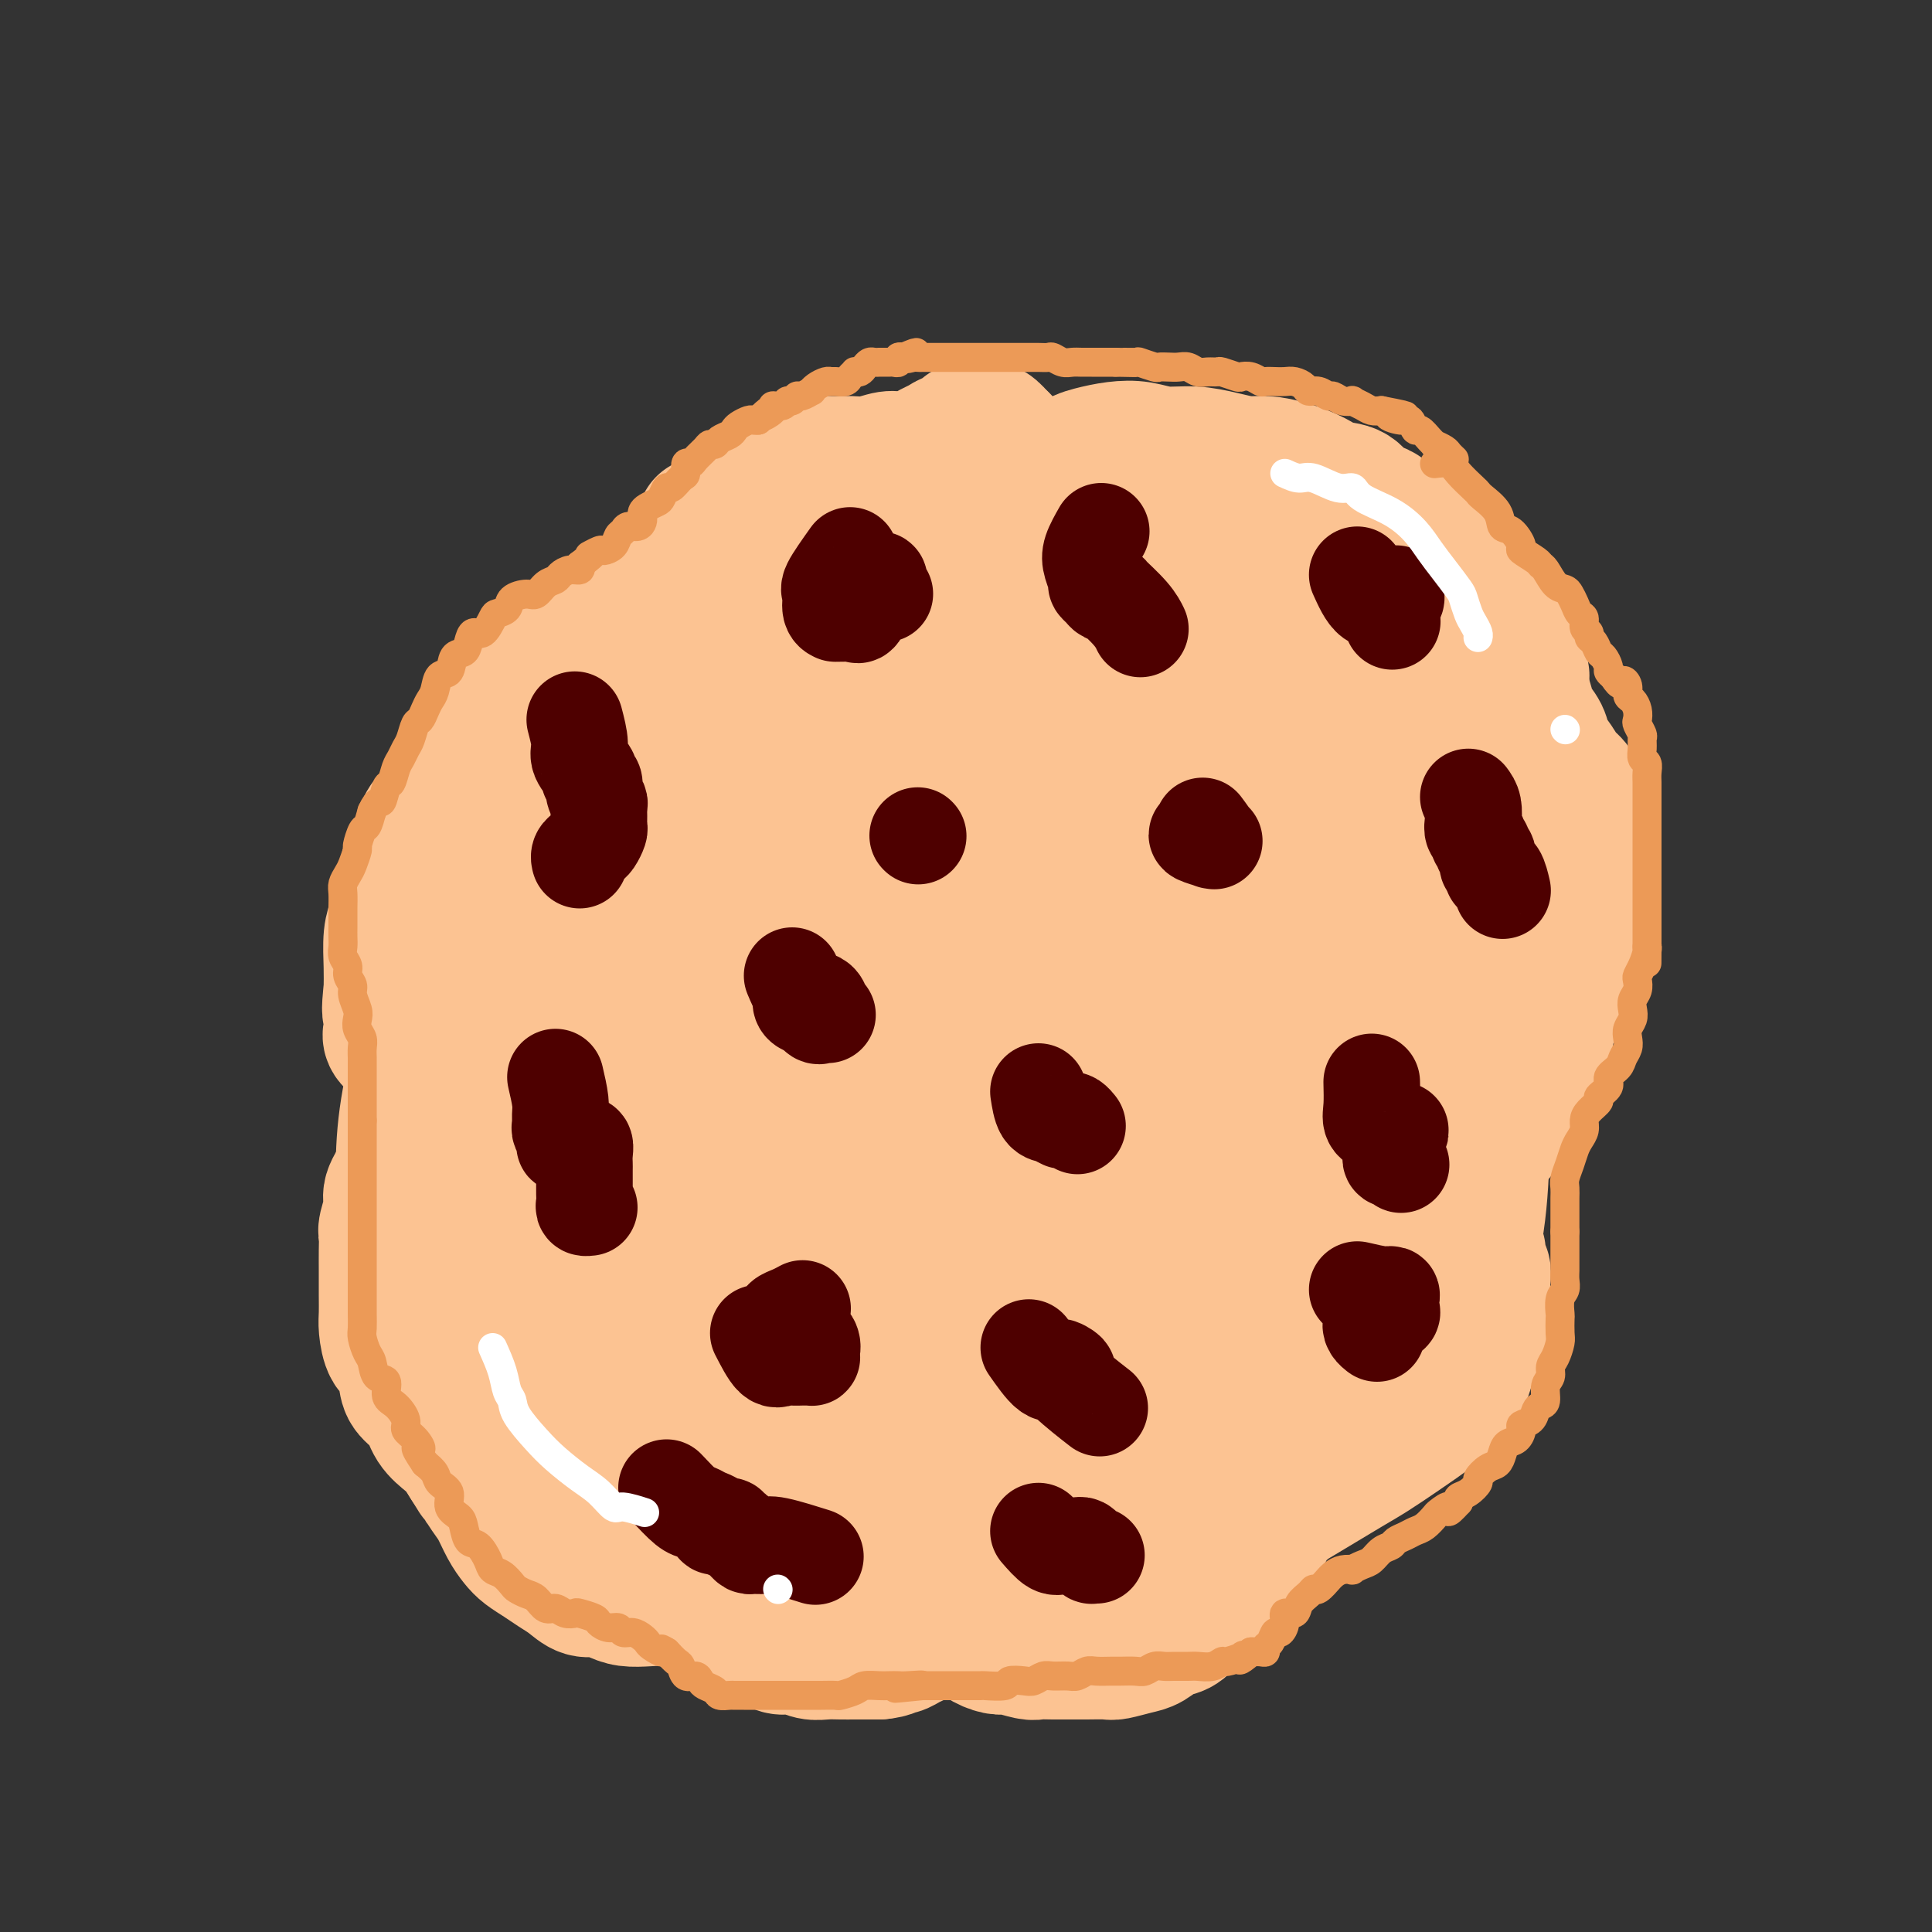<svg viewBox='0 0 400 400' version='1.1' xmlns='http://www.w3.org/2000/svg' xmlns:xlink='http://www.w3.org/1999/xlink'><rect x="0" y="0" width="400" height="400" fill="#333333" stroke="none"/><g fill='none' stroke='#C26F01' stroke-width='6' stroke-linecap='round' stroke-linejoin='round'><path d='M174,113c-5.513,-2.114 -11.025,-4.229 -13,-5c-1.975,-0.771 -0.412,-0.200 -1,0c-0.588,0.200 -3.325,0.029 -5,1c-1.675,0.971 -2.286,3.086 -5,7c-2.714,3.914 -7.531,9.628 -11,15c-3.469,5.372 -5.588,10.401 -8,15c-2.412,4.599 -5.115,8.766 -7,13c-1.885,4.234 -2.951,8.534 -4,12c-1.049,3.466 -2.079,6.097 -3,9c-0.921,2.903 -1.733,6.078 -2,9c-0.267,2.922 0.009,5.593 0,8c-0.009,2.407 -0.304,4.551 0,7c0.304,2.449 1.207,5.201 2,7c0.793,1.799 1.476,2.643 2,4c0.524,1.357 0.889,3.228 1,5c0.111,1.772 -0.033,3.447 0,5c0.033,1.553 0.243,2.984 0,5c-0.243,2.016 -0.939,4.617 -2,7c-1.061,2.383 -2.486,4.548 -4,7c-1.514,2.452 -3.118,5.192 -5,8c-1.882,2.808 -4.044,5.684 -6,9c-1.956,3.316 -3.706,7.073 -5,10c-1.294,2.927 -2.133,5.023 -3,8c-0.867,2.977 -1.762,6.834 -2,10c-0.238,3.166 0.181,5.642 0,8c-0.181,2.358 -0.962,4.599 0,7c0.962,2.401 3.666,4.961 6,7c2.334,2.039 4.298,3.555 7,5c2.702,1.445 6.141,2.818 9,4c2.859,1.182 5.137,2.172 8,3c2.863,0.828 6.309,1.492 10,2c3.691,0.508 7.626,0.859 11,1c3.374,0.141 6.187,0.070 9,0'/></g>
<g fill='none' stroke='#FCC392' stroke-width='28' stroke-linecap='round' stroke-linejoin='round'><path d='M216,113c-7.164,-1.154 -14.328,-2.309 -19,-3c-4.672,-0.691 -6.852,-0.920 -10,0c-3.148,0.920 -7.264,2.988 -12,6c-4.736,3.012 -10.091,6.966 -15,12c-4.909,5.034 -9.373,11.147 -14,18c-4.627,6.853 -9.417,14.446 -14,22c-4.583,7.554 -8.960,15.069 -12,23c-3.040,7.931 -4.744,16.279 -6,24c-1.256,7.721 -2.064,14.816 -2,22c0.064,7.184 1.000,14.457 3,21c2.000,6.543 5.064,12.354 9,18c3.936,5.646 8.743,11.126 15,16c6.257,4.874 13.963,9.144 22,13c8.037,3.856 16.404,7.300 25,9c8.596,1.700 17.420,1.656 26,2c8.580,0.344 16.915,1.076 25,-1c8.085,-2.076 15.920,-6.959 23,-12c7.080,-5.041 13.405,-10.239 19,-16c5.595,-5.761 10.459,-12.083 14,-19c3.541,-6.917 5.761,-14.428 7,-22c1.239,-7.572 1.499,-15.205 2,-23c0.501,-7.795 1.243,-15.753 0,-23c-1.243,-7.247 -4.470,-13.785 -8,-20c-3.530,-6.215 -7.363,-12.108 -12,-18c-4.637,-5.892 -10.078,-11.785 -16,-17c-5.922,-5.215 -12.326,-9.753 -19,-14c-6.674,-4.247 -13.620,-8.201 -20,-11c-6.380,-2.799 -12.195,-4.441 -18,-6c-5.805,-1.559 -11.601,-3.035 -18,-4c-6.399,-0.965 -13.400,-1.419 -20,0c-6.600,1.419 -12.800,4.709 -19,8'/><path d='M152,118c-6.476,3.429 -13.166,8.000 -19,13c-5.834,5.000 -10.813,10.428 -16,18c-5.187,7.572 -10.582,17.288 -15,27c-4.418,9.712 -7.859,19.420 -11,29c-3.141,9.580 -5.982,19.033 -7,28c-1.018,8.967 -0.214,17.447 0,25c0.214,7.553 -0.163,14.177 2,21c2.163,6.823 6.867,13.845 12,20c5.133,6.155 10.695,11.444 17,16c6.305,4.556 13.355,8.378 21,11c7.645,2.622 15.887,4.044 25,5c9.113,0.956 19.099,1.447 28,1c8.901,-0.447 16.719,-1.832 26,-5c9.281,-3.168 20.026,-8.117 29,-14c8.974,-5.883 16.177,-12.698 23,-19c6.823,-6.302 13.267,-12.092 19,-19c5.733,-6.908 10.756,-14.934 15,-23c4.244,-8.066 7.709,-16.171 10,-24c2.291,-7.829 3.410,-15.380 4,-23c0.590,-7.620 0.653,-15.308 0,-23c-0.653,-7.692 -2.020,-15.386 -4,-22c-1.980,-6.614 -4.572,-12.146 -9,-18c-4.428,-5.854 -10.690,-12.028 -17,-17c-6.310,-4.972 -12.667,-8.741 -20,-12c-7.333,-3.259 -15.643,-6.010 -24,-8c-8.357,-1.990 -16.763,-3.221 -25,-4c-8.237,-0.779 -16.307,-1.107 -24,0c-7.693,1.107 -15.011,3.647 -22,7c-6.989,3.353 -13.651,7.518 -20,12c-6.349,4.482 -12.385,9.281 -18,16c-5.615,6.719 -10.807,15.360 -16,24'/><path d='M116,160c-4.551,8.481 -7.928,17.685 -11,27c-3.072,9.315 -5.840,18.741 -7,28c-1.160,9.259 -0.711,18.352 -1,27c-0.289,8.648 -1.315,16.853 0,24c1.315,7.147 4.972,13.237 9,19c4.028,5.763 8.427,11.200 14,16c5.573,4.800 12.321,8.963 19,12c6.679,3.037 13.288,4.947 21,6c7.712,1.053 16.528,1.250 25,1c8.472,-0.250 16.600,-0.947 25,-3c8.400,-2.053 17.072,-5.462 25,-10c7.928,-4.538 15.113,-10.203 22,-16c6.887,-5.797 13.478,-11.725 19,-18c5.522,-6.275 9.976,-12.898 14,-20c4.024,-7.102 7.619,-14.684 10,-22c2.381,-7.316 3.549,-14.366 4,-21c0.451,-6.634 0.185,-12.851 0,-19c-0.185,-6.149 -0.290,-12.229 -2,-18c-1.710,-5.771 -5.025,-11.231 -9,-16c-3.975,-4.769 -8.610,-8.847 -13,-13c-4.390,-4.153 -8.535,-8.382 -14,-12c-5.465,-3.618 -12.251,-6.624 -19,-9c-6.749,-2.376 -13.460,-4.122 -20,-5c-6.540,-0.878 -12.907,-0.889 -20,-1c-7.093,-0.111 -14.912,-0.322 -22,1c-7.088,1.322 -13.446,4.177 -20,8c-6.554,3.823 -13.303,8.612 -19,14c-5.697,5.388 -10.341,11.374 -14,18c-3.659,6.626 -6.331,13.893 -8,22c-1.669,8.107 -2.334,17.053 -3,26'/><path d='M121,206c-0.543,8.643 -0.401,17.251 1,26c1.401,8.749 4.061,17.638 8,26c3.939,8.362 9.156,16.196 15,23c5.844,6.804 12.316,12.579 19,17c6.684,4.421 13.582,7.488 21,9c7.418,1.512 15.357,1.467 23,1c7.643,-0.467 14.991,-1.358 22,-5c7.009,-3.642 13.678,-10.035 20,-17c6.322,-6.965 12.297,-14.503 17,-22c4.703,-7.497 8.134,-14.952 11,-23c2.866,-8.048 5.168,-16.687 6,-25c0.832,-8.313 0.194,-16.300 0,-23c-0.194,-6.700 0.058,-12.114 -2,-18c-2.058,-5.886 -6.424,-12.244 -11,-17c-4.576,-4.756 -9.361,-7.909 -15,-11c-5.639,-3.091 -12.134,-6.121 -19,-8c-6.866,-1.879 -14.105,-2.607 -21,-3c-6.895,-0.393 -13.447,-0.452 -20,0c-6.553,0.452 -13.109,1.414 -20,3c-6.891,1.586 -14.119,3.795 -20,7c-5.881,3.205 -10.416,7.407 -15,12c-4.584,4.593 -9.219,9.576 -13,16c-3.781,6.424 -6.709,14.289 -8,22c-1.291,7.711 -0.945,15.270 -1,23c-0.055,7.730 -0.511,15.632 0,23c0.511,7.368 1.990,14.202 5,21c3.010,6.798 7.552,13.559 12,19c4.448,5.441 8.800,9.561 14,13c5.200,3.439 11.246,6.195 18,8c6.754,1.805 14.215,2.659 21,3c6.785,0.341 12.892,0.171 19,0'/><path d='M208,306c9.650,-0.752 13.776,-4.131 19,-8c5.224,-3.869 11.547,-8.229 17,-13c5.453,-4.771 10.035,-9.955 14,-16c3.965,-6.045 7.314,-12.952 10,-19c2.686,-6.048 4.709,-11.235 6,-17c1.291,-5.765 1.849,-12.106 2,-18c0.151,-5.894 -0.104,-11.340 0,-16c0.104,-4.660 0.566,-8.534 -1,-13c-1.566,-4.466 -5.159,-9.523 -8,-14c-2.841,-4.477 -4.930,-8.375 -8,-12c-3.070,-3.625 -7.119,-6.976 -11,-10c-3.881,-3.024 -7.592,-5.720 -12,-8c-4.408,-2.280 -9.511,-4.143 -14,-5c-4.489,-0.857 -8.363,-0.707 -13,-1c-4.637,-0.293 -10.038,-1.028 -15,0c-4.962,1.028 -9.485,3.818 -14,7c-4.515,3.182 -9.020,6.755 -13,11c-3.980,4.245 -7.434,9.161 -11,15c-3.566,5.839 -7.244,12.599 -10,19c-2.756,6.401 -4.589,12.441 -6,19c-1.411,6.559 -2.401,13.637 -3,21c-0.599,7.363 -0.807,15.013 0,22c0.807,6.987 2.630,13.312 5,19c2.370,5.688 5.287,10.738 9,15c3.713,4.262 8.221,7.735 13,10c4.779,2.265 9.828,3.320 16,4c6.172,0.680 13.466,0.983 20,0c6.534,-0.983 12.308,-3.253 18,-6c5.692,-2.747 11.302,-5.970 17,-11c5.698,-5.030 11.485,-11.866 16,-18c4.515,-6.134 7.757,-11.567 11,-17'/><path d='M262,246c5.599,-8.013 6.096,-10.547 7,-15c0.904,-4.453 2.215,-10.825 3,-17c0.785,-6.175 1.045,-12.153 1,-17c-0.045,-4.847 -0.394,-8.564 -2,-13c-1.606,-4.436 -4.469,-9.590 -7,-14c-2.531,-4.410 -4.730,-8.075 -8,-12c-3.270,-3.925 -7.610,-8.109 -12,-12c-4.390,-3.891 -8.828,-7.488 -13,-10c-4.172,-2.512 -8.078,-3.939 -13,-5c-4.922,-1.061 -10.861,-1.757 -17,-2c-6.139,-0.243 -12.479,-0.032 -19,2c-6.521,2.032 -13.225,5.884 -20,12c-6.775,6.116 -13.622,14.497 -20,23c-6.378,8.503 -12.287,17.127 -17,27c-4.713,9.873 -8.230,20.995 -11,31c-2.770,10.005 -4.794,18.891 -6,27c-1.206,8.109 -1.594,15.439 -1,22c0.594,6.561 2.168,12.353 5,17c2.832,4.647 6.920,8.148 12,11c5.080,2.852 11.151,5.055 18,6c6.849,0.945 14.475,0.633 22,0c7.525,-0.633 14.950,-1.588 23,-4c8.050,-2.412 16.726,-6.280 25,-11c8.274,-4.720 16.146,-10.292 23,-16c6.854,-5.708 12.689,-11.552 18,-18c5.311,-6.448 10.097,-13.498 14,-20c3.903,-6.502 6.921,-12.455 9,-19c2.079,-6.545 3.217,-13.682 4,-20c0.783,-6.318 1.211,-11.816 1,-17c-0.211,-5.184 -1.060,-10.052 -3,-15c-1.940,-4.948 -4.970,-9.974 -8,-15'/><path d='M270,152c-3.985,-6.966 -8.448,-9.383 -13,-13c-4.552,-3.617 -9.192,-8.436 -15,-12c-5.808,-3.564 -12.782,-5.874 -19,-8c-6.218,-2.126 -11.679,-4.068 -17,-5c-5.321,-0.932 -10.502,-0.854 -16,-1c-5.498,-0.146 -11.313,-0.518 -17,0c-5.687,0.518 -11.245,1.924 -17,4c-5.755,2.076 -11.707,4.821 -17,8c-5.293,3.179 -9.926,6.790 -14,11c-4.074,4.210 -7.589,9.018 -11,15c-3.411,5.982 -6.719,13.139 -9,20c-2.281,6.861 -3.534,13.426 -4,20c-0.466,6.574 -0.145,13.159 0,20c0.145,6.841 0.116,13.939 2,21c1.884,7.061 5.683,14.084 10,21c4.317,6.916 9.151,13.726 14,20c4.849,6.274 9.712,12.011 16,17c6.288,4.989 14.000,9.228 21,13c7.000,3.772 13.289,7.076 20,9c6.711,1.924 13.846,2.468 21,3c7.154,0.532 14.327,1.053 21,0c6.673,-1.053 12.845,-3.681 19,-7c6.155,-3.319 12.293,-7.331 18,-12c5.707,-4.669 10.982,-9.997 15,-15c4.018,-5.003 6.779,-9.681 10,-15c3.221,-5.319 6.904,-11.277 9,-17c2.096,-5.723 2.606,-11.210 3,-17c0.394,-5.790 0.673,-11.882 1,-17c0.327,-5.118 0.704,-9.263 0,-14c-0.704,-4.737 -2.487,-10.068 -5,-15c-2.513,-4.932 -5.757,-9.466 -9,-14'/><path d='M287,172c-4.056,-6.843 -7.197,-9.449 -11,-13c-3.803,-3.551 -8.268,-8.045 -13,-12c-4.732,-3.955 -9.729,-7.370 -14,-10c-4.271,-2.630 -7.814,-4.475 -12,-6c-4.186,-1.525 -9.016,-2.728 -13,-4c-3.984,-1.272 -7.123,-2.612 -11,-3c-3.877,-0.388 -8.492,0.174 -12,0c-3.508,-0.174 -5.909,-1.086 -10,0c-4.091,1.086 -9.871,4.168 -14,7c-4.129,2.832 -6.607,5.412 -10,9c-3.393,3.588 -7.701,8.184 -11,13c-3.299,4.816 -5.591,9.852 -8,15c-2.409,5.148 -4.937,10.409 -7,16c-2.063,5.591 -3.661,11.511 -5,17c-1.339,5.489 -2.418,10.547 -3,16c-0.582,5.453 -0.669,11.302 0,17c0.669,5.698 2.092,11.247 4,16c1.908,4.753 4.301,8.712 7,13c2.699,4.288 5.703,8.904 9,12c3.297,3.096 6.886,4.671 11,7c4.114,2.329 8.753,5.413 14,7c5.247,1.587 11.103,1.677 16,2c4.897,0.323 8.836,0.878 14,1c5.164,0.122 11.553,-0.191 17,-1c5.447,-0.809 9.953,-2.115 15,-4c5.047,-1.885 10.637,-4.350 16,-7c5.363,-2.650 10.501,-5.486 15,-9c4.499,-3.514 8.361,-7.705 12,-12c3.639,-4.295 7.057,-8.695 10,-13c2.943,-4.305 5.412,-8.516 7,-13c1.588,-4.484 2.294,-9.242 3,-14'/><path d='M303,219c1.759,-6.531 1.156,-9.357 1,-13c-0.156,-3.643 0.134,-8.102 0,-13c-0.134,-4.898 -0.691,-10.234 -2,-15c-1.309,-4.766 -3.370,-8.963 -5,-13c-1.630,-4.037 -2.829,-7.913 -5,-12c-2.171,-4.087 -5.314,-8.384 -8,-12c-2.686,-3.616 -4.916,-6.551 -8,-9c-3.084,-2.449 -7.024,-4.411 -10,-6c-2.976,-1.589 -4.989,-2.806 -8,-4c-3.011,-1.194 -7.020,-2.367 -11,-3c-3.980,-0.633 -7.932,-0.728 -12,-1c-4.068,-0.272 -8.252,-0.722 -12,0c-3.748,0.722 -7.059,2.615 -11,5c-3.941,2.385 -8.513,5.260 -12,8c-3.487,2.740 -5.891,5.343 -9,9c-3.109,3.657 -6.923,8.366 -10,13c-3.077,4.634 -5.416,9.192 -8,14c-2.584,4.808 -5.413,9.865 -8,15c-2.587,5.135 -4.930,10.349 -7,16c-2.070,5.651 -3.866,11.740 -5,17c-1.134,5.260 -1.608,9.691 -2,14c-0.392,4.309 -0.704,8.497 -1,13c-0.296,4.503 -0.578,9.322 0,13c0.578,3.678 2.014,6.215 4,9c1.986,2.785 4.522,5.817 8,9c3.478,3.183 7.899,6.515 12,9c4.101,2.485 7.881,4.122 13,6c5.119,1.878 11.578,3.998 17,5c5.422,1.002 9.806,0.885 15,1c5.194,0.115 11.198,0.461 17,0c5.802,-0.461 11.401,-1.731 17,-3'/><path d='M253,291c10.743,-2.053 13.101,-6.187 17,-10c3.899,-3.813 9.338,-7.307 14,-12c4.662,-4.693 8.546,-10.587 12,-16c3.454,-5.413 6.479,-10.345 9,-16c2.521,-5.655 4.540,-12.031 6,-18c1.460,-5.969 2.363,-11.529 3,-17c0.637,-5.471 1.009,-10.851 1,-16c-0.009,-5.149 -0.397,-10.067 -2,-15c-1.603,-4.933 -4.419,-9.881 -7,-14c-2.581,-4.119 -4.926,-7.411 -8,-11c-3.074,-3.589 -6.875,-7.476 -11,-10c-4.125,-2.524 -8.573,-3.685 -13,-5c-4.427,-1.315 -8.835,-2.786 -15,-4c-6.165,-1.214 -14.089,-2.172 -21,-3c-6.911,-0.828 -12.808,-1.525 -19,-1c-6.192,0.525 -12.678,2.272 -19,5c-6.322,2.728 -12.480,6.437 -18,10c-5.520,3.563 -10.403,6.980 -15,11c-4.597,4.020 -8.907,8.641 -13,14c-4.093,5.359 -7.969,11.455 -11,17c-3.031,5.545 -5.218,10.540 -7,16c-1.782,5.460 -3.160,11.384 -4,17c-0.840,5.616 -1.140,10.922 -1,17c0.140,6.078 0.722,12.926 2,19c1.278,6.074 3.251,11.374 6,17c2.749,5.626 6.272,11.577 10,17c3.728,5.423 7.659,10.318 12,15c4.341,4.682 9.091,9.152 14,13c4.909,3.848 9.975,7.074 15,9c5.025,1.926 10.007,2.550 15,3c4.993,0.450 9.996,0.725 15,1'/><path d='M220,324c7.443,0.666 11.051,0.330 16,-1c4.949,-1.330 11.240,-3.656 17,-6c5.760,-2.344 10.990,-4.707 16,-8c5.010,-3.293 9.800,-7.517 14,-12c4.200,-4.483 7.808,-9.226 11,-14c3.192,-4.774 5.967,-9.579 8,-15c2.033,-5.421 3.324,-11.457 4,-17c0.676,-5.543 0.735,-10.592 1,-16c0.265,-5.408 0.734,-11.173 0,-16c-0.734,-4.827 -2.672,-8.715 -5,-13c-2.328,-4.285 -5.045,-8.966 -8,-13c-2.955,-4.034 -6.146,-7.421 -10,-11c-3.854,-3.579 -8.370,-7.350 -13,-11c-4.630,-3.650 -9.375,-7.180 -14,-10c-4.625,-2.820 -9.131,-4.932 -14,-7c-4.869,-2.068 -10.103,-4.092 -15,-5c-4.897,-0.908 -9.458,-0.700 -14,-1c-4.542,-0.300 -9.064,-1.108 -14,-1c-4.936,0.108 -10.287,1.131 -15,3c-4.713,1.869 -8.788,4.583 -13,8c-4.212,3.417 -8.561,7.536 -12,12c-3.439,4.464 -5.970,9.273 -9,15c-3.030,5.727 -6.560,12.374 -9,19c-2.440,6.626 -3.789,13.232 -5,20c-1.211,6.768 -2.282,13.699 -3,20c-0.718,6.301 -1.081,11.973 0,19c1.081,7.027 3.607,15.408 6,22c2.393,6.592 4.652,11.396 8,16c3.348,4.604 7.786,9.009 12,13c4.214,3.991 8.204,7.569 13,10c4.796,2.431 10.398,3.716 16,5'/><path d='M189,329c5.400,1.005 10.901,1.019 17,0c6.099,-1.019 12.795,-3.069 19,-6c6.205,-2.931 11.919,-6.743 17,-11c5.081,-4.257 9.530,-8.958 14,-14c4.470,-5.042 8.962,-10.423 13,-16c4.038,-5.577 7.622,-11.349 10,-17c2.378,-5.651 3.549,-11.183 5,-17c1.451,-5.817 3.183,-11.921 4,-18c0.817,-6.079 0.720,-12.132 0,-18c-0.720,-5.868 -2.062,-11.550 -4,-17c-1.938,-5.450 -4.470,-10.668 -7,-15c-2.530,-4.332 -5.057,-7.779 -8,-11c-2.943,-3.221 -6.302,-6.215 -10,-9c-3.698,-2.785 -7.736,-5.360 -12,-7c-4.264,-1.640 -8.755,-2.344 -14,-3c-5.245,-0.656 -11.245,-1.264 -18,0c-6.755,1.264 -14.265,4.402 -21,8c-6.735,3.598 -12.695,7.658 -18,13c-5.305,5.342 -9.955,11.965 -14,19c-4.045,7.035 -7.484,14.482 -10,21c-2.516,6.518 -4.110,12.109 -5,18c-0.890,5.891 -1.076,12.083 -1,18c0.076,5.917 0.414,11.559 2,16c1.586,4.441 4.419,7.680 8,11c3.581,3.320 7.911,6.720 13,9c5.089,2.280 10.937,3.438 17,4c6.063,0.562 12.340,0.526 18,0c5.660,-0.526 10.703,-1.543 16,-4c5.297,-2.457 10.849,-6.354 15,-11c4.151,-4.646 6.900,-10.042 9,-16c2.100,-5.958 3.550,-12.479 5,-19'/><path d='M249,237c2.678,-8.745 2.372,-13.107 2,-19c-0.372,-5.893 -0.812,-13.317 -2,-19c-1.188,-5.683 -3.124,-9.623 -5,-13c-1.876,-3.377 -3.692,-6.189 -6,-8c-2.308,-1.811 -5.109,-2.619 -8,-3c-2.891,-0.381 -5.871,-0.334 -9,0c-3.129,0.334 -6.408,0.954 -10,3c-3.592,2.046 -7.498,5.519 -11,11c-3.502,5.481 -6.601,12.971 -9,20c-2.399,7.029 -4.099,13.596 -5,20c-0.901,6.404 -1.005,12.645 -1,17c0.005,4.355 0.117,6.826 1,9c0.883,2.174 2.535,4.052 4,5c1.465,0.948 2.743,0.965 5,1c2.257,0.035 5.495,0.087 9,-2c3.505,-2.087 7.279,-6.313 11,-12c3.721,-5.687 7.391,-12.834 10,-20c2.609,-7.166 4.157,-14.350 5,-21c0.843,-6.650 0.982,-12.767 1,-18c0.018,-5.233 -0.086,-9.584 -1,-13c-0.914,-3.416 -2.639,-5.898 -5,-8c-2.361,-2.102 -5.358,-3.825 -8,-5c-2.642,-1.175 -4.927,-1.802 -8,0c-3.073,1.802 -6.933,6.034 -11,12c-4.067,5.966 -8.341,13.665 -12,23c-3.659,9.335 -6.704,20.306 -8,30c-1.296,9.694 -0.842,18.111 -1,26c-0.158,7.889 -0.929,15.248 0,21c0.929,5.752 3.558,9.895 6,13c2.442,3.105 4.698,5.173 8,6c3.302,0.827 7.651,0.414 12,0'/><path d='M203,293c4.308,-1.929 9.080,-6.753 14,-12c4.920,-5.247 9.990,-10.918 14,-18c4.010,-7.082 6.962,-15.574 9,-24c2.038,-8.426 3.163,-16.784 4,-24c0.837,-7.216 1.388,-13.288 1,-19c-0.388,-5.712 -1.713,-11.063 -4,-16c-2.287,-4.937 -5.537,-9.458 -9,-12c-3.463,-2.542 -7.140,-3.104 -11,-4c-3.860,-0.896 -7.903,-2.126 -13,-1c-5.097,1.126 -11.247,4.609 -17,10c-5.753,5.391 -11.108,12.689 -15,20c-3.892,7.311 -6.321,14.634 -8,23c-1.679,8.366 -2.608,17.776 -3,25c-0.392,7.224 -0.247,12.262 1,17c1.247,4.738 3.595,9.175 6,12c2.405,2.825 4.867,4.037 8,5c3.133,0.963 6.938,1.678 11,0c4.062,-1.678 8.382,-5.748 13,-11c4.618,-5.252 9.533,-11.685 13,-18c3.467,-6.315 5.485,-12.511 7,-19c1.515,-6.489 2.528,-13.269 3,-19c0.472,-5.731 0.402,-10.412 0,-14c-0.402,-3.588 -1.138,-6.083 -3,-8c-1.862,-1.917 -4.851,-3.255 -7,-4c-2.149,-0.745 -3.459,-0.898 -6,0c-2.541,0.898 -6.313,2.848 -10,7c-3.687,4.152 -7.289,10.505 -10,16c-2.711,5.495 -4.531,10.133 -6,15c-1.469,4.867 -2.588,9.964 -3,14c-0.412,4.036 -0.118,7.010 0,9c0.118,1.990 0.059,2.995 0,4'/><path d='M182,247c0.298,4.361 2.541,1.762 4,1c1.459,-0.762 2.132,0.312 3,0c0.868,-0.312 1.931,-2.009 3,-4c1.069,-1.991 2.143,-4.277 3,-7c0.857,-2.723 1.495,-5.885 2,-9c0.505,-3.115 0.875,-6.185 1,-9c0.125,-2.815 0.005,-5.376 0,-8c-0.005,-2.624 0.104,-5.310 0,-8c-0.104,-2.690 -0.420,-5.385 -1,-8c-0.580,-2.615 -1.423,-5.149 -2,-8c-0.577,-2.851 -0.887,-6.018 -1,-9c-0.113,-2.982 -0.030,-5.778 0,-9c0.030,-3.222 0.006,-6.869 0,-10c-0.006,-3.131 0.007,-5.745 0,-8c-0.007,-2.255 -0.034,-4.152 0,-6c0.034,-1.848 0.130,-3.646 0,-5c-0.130,-1.354 -0.487,-2.262 -1,-3c-0.513,-0.738 -1.182,-1.306 -2,-2c-0.818,-0.694 -1.786,-1.513 -3,-2c-1.214,-0.487 -2.673,-0.641 -4,-1c-1.327,-0.359 -2.521,-0.923 -4,-1c-1.479,-0.077 -3.244,0.334 -5,0c-1.756,-0.334 -3.502,-1.413 -5,-2c-1.498,-0.587 -2.746,-0.682 -4,-1c-1.254,-0.318 -2.512,-0.860 -4,-1c-1.488,-0.140 -3.206,0.120 -5,0c-1.794,-0.120 -3.666,-0.621 -5,-1c-1.334,-0.379 -2.131,-0.638 -3,-1c-0.869,-0.362 -1.811,-0.828 -3,-1c-1.189,-0.172 -2.625,-0.049 -4,0c-1.375,0.049 -2.687,0.025 -4,0'/><path d='M138,124c-7.038,-1.051 -3.633,-0.180 -3,0c0.633,0.180 -1.507,-0.333 -3,0c-1.493,0.333 -2.340,1.511 -3,2c-0.660,0.489 -1.134,0.290 -2,1c-0.866,0.710 -2.122,2.331 -3,3c-0.878,0.669 -1.376,0.387 -2,1c-0.624,0.613 -1.375,2.121 -2,3c-0.625,0.879 -1.126,1.129 -2,2c-0.874,0.871 -2.121,2.364 -3,3c-0.879,0.636 -1.389,0.416 -2,1c-0.611,0.584 -1.324,1.972 -2,3c-0.676,1.028 -1.317,1.696 -2,2c-0.683,0.304 -1.409,0.245 -2,1c-0.591,0.755 -1.047,2.323 -2,3c-0.953,0.677 -2.405,0.464 -3,1c-0.595,0.536 -0.334,1.823 -1,3c-0.666,1.177 -2.258,2.244 -3,3c-0.742,0.756 -0.635,1.200 -1,2c-0.365,0.800 -1.201,1.956 -2,3c-0.799,1.044 -1.561,1.977 -2,3c-0.439,1.023 -0.555,2.135 -1,3c-0.445,0.865 -1.218,1.484 -2,2c-0.782,0.516 -1.571,0.931 -2,2c-0.429,1.069 -0.496,2.792 -1,4c-0.504,1.208 -1.445,1.899 -2,3c-0.555,1.101 -0.723,2.611 -1,4c-0.277,1.389 -0.663,2.657 -1,4c-0.337,1.343 -0.627,2.762 -1,4c-0.373,1.238 -0.831,2.295 -1,4c-0.169,1.705 -0.048,4.059 0,6c0.048,1.941 0.024,3.471 0,5'/><path d='M81,205c-0.627,5.153 -0.193,4.534 0,5c0.193,0.466 0.146,2.016 0,3c-0.146,0.984 -0.390,1.404 0,2c0.390,0.596 1.415,1.370 2,2c0.585,0.630 0.731,1.116 1,2c0.269,0.884 0.662,2.165 1,3c0.338,0.835 0.620,1.224 1,2c0.380,0.776 0.859,1.939 1,3c0.141,1.061 -0.055,2.019 0,3c0.055,0.981 0.361,1.985 0,3c-0.361,1.015 -1.388,2.041 -2,3c-0.612,0.959 -0.809,1.850 -1,3c-0.191,1.150 -0.377,2.558 -1,4c-0.623,1.442 -1.684,2.916 -2,4c-0.316,1.084 0.111,1.776 0,3c-0.111,1.224 -0.762,2.981 -1,4c-0.238,1.019 -0.064,1.302 0,2c0.064,0.698 0.017,1.813 0,3c-0.017,1.187 -0.002,2.448 0,4c0.002,1.552 -0.007,3.397 0,5c0.007,1.603 0.030,2.964 0,4c-0.030,1.036 -0.112,1.747 0,3c0.112,1.253 0.418,3.048 1,4c0.582,0.952 1.439,1.063 2,2c0.561,0.937 0.825,2.702 1,4c0.175,1.298 0.259,2.129 1,3c0.741,0.871 2.138,1.783 3,3c0.862,1.217 1.190,2.739 2,4c0.810,1.261 2.103,2.263 3,3c0.897,0.737 1.399,1.211 2,2c0.601,0.789 1.300,1.895 2,3'/><path d='M97,303c2.987,4.863 1.955,3.022 2,3c0.045,-0.022 1.166,1.776 2,3c0.834,1.224 1.381,1.875 2,3c0.619,1.125 1.309,2.724 2,4c0.691,1.276 1.381,2.228 2,3c0.619,0.772 1.166,1.363 2,2c0.834,0.637 1.956,1.319 3,2c1.044,0.681 2.012,1.362 3,2c0.988,0.638 1.996,1.232 3,2c1.004,0.768 2.004,1.708 3,2c0.996,0.292 1.988,-0.066 3,0c1.012,0.066 2.046,0.556 3,1c0.954,0.444 1.830,0.841 3,1c1.170,0.159 2.633,0.081 4,0c1.367,-0.081 2.636,-0.163 4,0c1.364,0.163 2.822,0.571 4,1c1.178,0.429 2.077,0.879 3,1c0.923,0.121 1.870,-0.089 3,0c1.130,0.089 2.442,0.475 3,1c0.558,0.525 0.361,1.188 1,2c0.639,0.812 2.113,1.772 3,2c0.887,0.228 1.185,-0.275 2,0c0.815,0.275 2.147,1.327 3,2c0.853,0.673 1.229,0.965 2,1c0.771,0.035 1.939,-0.187 3,0c1.061,0.187 2.017,0.782 3,1c0.983,0.218 1.993,0.058 3,0c1.007,-0.058 2.012,-0.016 3,0c0.988,0.016 1.958,0.004 3,0c1.042,-0.004 2.155,-0.001 3,0c0.845,0.001 1.423,0.001 2,0'/><path d='M182,342c2.810,-0.240 2.835,-0.839 3,-1c0.165,-0.161 0.471,0.114 1,0c0.529,-0.114 1.281,-0.619 2,-1c0.719,-0.381 1.405,-0.637 2,-1c0.595,-0.363 1.099,-0.831 2,-1c0.901,-0.169 2.197,-0.039 3,0c0.803,0.039 1.111,-0.014 2,0c0.889,0.014 2.357,0.094 3,0c0.643,-0.094 0.459,-0.361 1,0c0.541,0.361 1.807,1.351 3,2c1.193,0.649 2.313,0.959 3,1c0.687,0.041 0.939,-0.185 2,0c1.061,0.185 2.929,0.782 4,1c1.071,0.218 1.345,0.058 2,0c0.655,-0.058 1.693,-0.015 3,0c1.307,0.015 2.885,0.001 4,0c1.115,-0.001 1.768,0.012 3,0c1.232,-0.012 3.043,-0.049 4,0c0.957,0.049 1.061,0.183 2,0c0.939,-0.183 2.713,-0.682 4,-1c1.287,-0.318 2.086,-0.455 3,-1c0.914,-0.545 1.945,-1.497 3,-2c1.055,-0.503 2.136,-0.557 3,-1c0.864,-0.443 1.510,-1.273 2,-2c0.490,-0.727 0.824,-1.349 2,-2c1.176,-0.651 3.194,-1.330 4,-2c0.806,-0.670 0.398,-1.332 1,-2c0.602,-0.668 2.213,-1.344 3,-2c0.787,-0.656 0.750,-1.292 1,-2c0.250,-0.708 0.786,-1.488 1,-2c0.214,-0.512 0.107,-0.756 0,-1'/><path d='M258,322c1.125,-1.811 0.938,-1.840 1,-2c0.062,-0.160 0.374,-0.451 1,-1c0.626,-0.549 1.566,-1.357 2,-2c0.434,-0.643 0.362,-1.120 1,-2c0.638,-0.880 1.985,-2.163 3,-3c1.015,-0.837 1.696,-1.226 3,-2c1.304,-0.774 3.229,-1.931 5,-3c1.771,-1.069 3.388,-2.049 5,-3c1.612,-0.951 3.219,-1.873 5,-3c1.781,-1.127 3.738,-2.457 6,-4c2.262,-1.543 4.830,-3.298 7,-5c2.170,-1.702 3.940,-3.352 5,-5c1.060,-1.648 1.408,-3.294 2,-5c0.592,-1.706 1.426,-3.472 2,-5c0.574,-1.528 0.887,-2.818 1,-4c0.113,-1.182 0.026,-2.256 0,-3c-0.026,-0.744 0.008,-1.159 0,-2c-0.008,-0.841 -0.058,-2.108 0,-3c0.058,-0.892 0.226,-1.410 0,-2c-0.226,-0.590 -0.845,-1.253 -1,-2c-0.155,-0.747 0.154,-1.577 0,-2c-0.154,-0.423 -0.769,-0.438 -1,-1c-0.231,-0.562 -0.076,-1.671 0,-3c0.076,-1.329 0.074,-2.878 0,-4c-0.074,-1.122 -0.219,-1.819 0,-3c0.219,-1.181 0.803,-2.847 1,-4c0.197,-1.153 0.006,-1.792 0,-3c-0.006,-1.208 0.174,-2.984 1,-4c0.826,-1.016 2.299,-1.274 3,-2c0.701,-0.726 0.629,-1.922 1,-3c0.371,-1.078 1.186,-2.039 2,-3'/><path d='M313,229c1.566,-2.172 1.983,-1.600 2,-2c0.017,-0.400 -0.364,-1.770 0,-3c0.364,-1.230 1.473,-2.320 2,-3c0.527,-0.680 0.471,-0.951 1,-2c0.529,-1.049 1.642,-2.876 2,-4c0.358,-1.124 -0.040,-1.545 0,-2c0.040,-0.455 0.519,-0.945 1,-2c0.481,-1.055 0.964,-2.677 1,-4c0.036,-1.323 -0.375,-2.349 0,-3c0.375,-0.651 1.536,-0.927 2,-2c0.464,-1.073 0.232,-2.943 0,-4c-0.232,-1.057 -0.465,-1.301 0,-2c0.465,-0.699 1.627,-1.853 2,-3c0.373,-1.147 -0.044,-2.288 0,-3c0.044,-0.712 0.548,-0.995 1,-2c0.452,-1.005 0.853,-2.731 1,-4c0.147,-1.269 0.039,-2.082 0,-3c-0.039,-0.918 -0.011,-1.942 0,-3c0.011,-1.058 0.005,-2.150 0,-3c-0.005,-0.850 -0.007,-1.457 0,-2c0.007,-0.543 0.024,-1.023 0,-2c-0.024,-0.977 -0.089,-2.453 0,-3c0.089,-0.547 0.332,-0.166 0,-1c-0.332,-0.834 -1.240,-2.884 -2,-4c-0.760,-1.116 -1.373,-1.299 -2,-2c-0.627,-0.701 -1.267,-1.920 -2,-3c-0.733,-1.080 -1.558,-2.021 -2,-3c-0.442,-0.979 -0.500,-1.994 -1,-3c-0.500,-1.006 -1.442,-2.002 -2,-3c-0.558,-0.998 -0.731,-2.000 -1,-3c-0.269,-1.000 -0.635,-2.000 -1,-3'/><path d='M315,143c-1.958,-4.386 -0.352,-2.850 0,-3c0.352,-0.150 -0.549,-1.985 -1,-3c-0.451,-1.015 -0.452,-1.211 -1,-2c-0.548,-0.789 -1.642,-2.170 -2,-3c-0.358,-0.830 0.021,-1.109 0,-2c-0.021,-0.891 -0.443,-2.392 -1,-3c-0.557,-0.608 -1.250,-0.321 -2,-1c-0.750,-0.679 -1.556,-2.322 -2,-3c-0.444,-0.678 -0.527,-0.389 -1,-1c-0.473,-0.611 -1.336,-2.122 -2,-3c-0.664,-0.878 -1.129,-1.122 -2,-2c-0.871,-0.878 -2.147,-2.390 -3,-3c-0.853,-0.610 -1.281,-0.318 -2,-1c-0.719,-0.682 -1.728,-2.337 -3,-3c-1.272,-0.663 -2.808,-0.334 -4,-1c-1.192,-0.666 -2.040,-2.328 -3,-3c-0.960,-0.672 -2.034,-0.355 -3,-1c-0.966,-0.645 -1.826,-2.254 -3,-3c-1.174,-0.746 -2.662,-0.630 -4,-1c-1.338,-0.370 -2.527,-1.226 -4,-2c-1.473,-0.774 -3.232,-1.465 -5,-2c-1.768,-0.535 -3.546,-0.913 -5,-1c-1.454,-0.087 -2.583,0.117 -4,0c-1.417,-0.117 -3.123,-0.554 -5,-1c-1.877,-0.446 -3.926,-0.901 -6,-1c-2.074,-0.099 -4.172,0.159 -6,0c-1.828,-0.159 -3.385,-0.736 -5,-1c-1.615,-0.264 -3.289,-0.215 -5,0c-1.711,0.215 -3.461,0.596 -5,1c-1.539,0.404 -2.868,0.830 -4,2c-1.132,1.170 -2.066,3.085 -3,5'/><path d='M219,101c-1.430,1.818 -1.505,2.864 -2,5c-0.495,2.136 -1.411,5.361 -2,8c-0.589,2.639 -0.853,4.691 -1,7c-0.147,2.309 -0.177,4.873 0,8c0.177,3.127 0.562,6.816 1,10c0.438,3.184 0.930,5.864 2,9c1.070,3.136 2.720,6.728 4,10c1.280,3.272 2.192,6.224 3,10c0.808,3.776 1.513,8.375 2,12c0.487,3.625 0.756,6.276 1,10c0.244,3.724 0.462,8.520 0,12c-0.462,3.480 -1.603,5.644 -3,8c-1.397,2.356 -3.051,4.904 -5,7c-1.949,2.096 -4.194,3.740 -6,5c-1.806,1.260 -3.173,2.134 -5,3c-1.827,0.866 -4.112,1.723 -6,2c-1.888,0.277 -3.377,-0.025 -5,0c-1.623,0.025 -3.380,0.377 -5,0c-1.620,-0.377 -3.103,-1.484 -4,-3c-0.897,-1.516 -1.207,-3.442 -2,-5c-0.793,-1.558 -2.069,-2.747 -3,-5c-0.931,-2.253 -1.518,-5.569 -2,-9c-0.482,-3.431 -0.858,-6.979 -1,-11c-0.142,-4.021 -0.048,-8.517 0,-12c0.048,-3.483 0.051,-5.953 0,-9c-0.051,-3.047 -0.157,-6.670 0,-10c0.157,-3.330 0.578,-6.367 1,-9c0.422,-2.633 0.845,-4.860 1,-7c0.155,-2.140 0.042,-4.191 0,-6c-0.042,-1.809 -0.012,-3.374 0,-5c0.012,-1.626 0.006,-3.313 0,-5'/><path d='M182,131c0.161,-12.227 0.064,-5.795 0,-4c-0.064,1.795 -0.095,-1.048 0,-3c0.095,-1.952 0.316,-3.013 0,-4c-0.316,-0.987 -1.169,-1.900 -2,-3c-0.831,-1.100 -1.639,-2.386 -2,-3c-0.361,-0.614 -0.274,-0.557 -1,-1c-0.726,-0.443 -2.263,-1.387 -3,-2c-0.737,-0.613 -0.673,-0.896 -1,-1c-0.327,-0.104 -1.047,-0.028 -2,0c-0.953,0.028 -2.141,0.010 -3,0c-0.859,-0.010 -1.389,-0.010 -2,0c-0.611,0.010 -1.303,0.031 -2,0c-0.697,-0.031 -1.399,-0.114 -2,0c-0.601,0.114 -1.102,0.426 -2,1c-0.898,0.574 -2.194,1.412 -3,2c-0.806,0.588 -1.123,0.928 -2,1c-0.877,0.072 -2.316,-0.125 -3,0c-0.684,0.125 -0.614,0.570 -1,1c-0.386,0.430 -1.228,0.845 -2,1c-0.772,0.155 -1.475,0.052 -2,0c-0.525,-0.052 -0.873,-0.052 -1,0c-0.127,0.052 -0.034,0.156 0,0c0.034,-0.156 0.009,-0.570 0,-1c-0.009,-0.430 -0.002,-0.875 0,-1c0.002,-0.125 0.001,0.069 0,0c-0.001,-0.069 -0.000,-0.400 0,-1c0.000,-0.600 0.000,-1.469 0,-2c-0.000,-0.531 -0.000,-0.723 0,-1c0.000,-0.277 0.000,-0.638 0,-1'/><path d='M146,109c-0.151,-0.996 -0.527,0.013 0,0c0.527,-0.013 1.958,-1.050 3,-2c1.042,-0.950 1.696,-1.814 2,-2c0.304,-0.186 0.257,0.306 1,0c0.743,-0.306 2.277,-1.410 3,-2c0.723,-0.590 0.635,-0.665 1,-1c0.365,-0.335 1.182,-0.930 2,-1c0.818,-0.070 1.637,0.385 2,0c0.363,-0.385 0.271,-1.609 1,-2c0.729,-0.391 2.280,0.053 3,0c0.720,-0.053 0.607,-0.603 1,-1c0.393,-0.397 1.290,-0.641 2,-1c0.710,-0.359 1.233,-0.832 2,-1c0.767,-0.168 1.779,-0.030 3,0c1.221,0.030 2.652,-0.047 4,0c1.348,0.047 2.612,0.220 4,0c1.388,-0.220 2.900,-0.832 4,-1c1.100,-0.168 1.789,0.109 3,0c1.211,-0.109 2.944,-0.603 4,-1c1.056,-0.397 1.436,-0.698 2,-1c0.564,-0.302 1.313,-0.607 2,-1c0.687,-0.393 1.312,-0.876 2,-1c0.688,-0.124 1.440,0.110 2,0c0.560,-0.110 0.928,-0.566 1,-1c0.072,-0.434 -0.153,-0.848 0,-1c0.153,-0.152 0.684,-0.042 1,0c0.316,0.042 0.416,0.017 1,0c0.584,-0.017 1.651,-0.025 2,0c0.349,0.025 -0.022,0.084 0,0c0.022,-0.084 0.435,-0.310 1,0c0.565,0.310 1.283,1.155 2,2'/><path d='M207,91c1.091,0.626 0.818,1.192 1,2c0.182,0.808 0.820,1.859 1,3c0.180,1.141 -0.096,2.372 0,4c0.096,1.628 0.565,3.653 1,5c0.435,1.347 0.837,2.016 1,4c0.163,1.984 0.089,5.284 0,8c-0.089,2.716 -0.191,4.849 0,8c0.191,3.151 0.677,7.320 1,12c0.323,4.680 0.484,9.872 1,15c0.516,5.128 1.388,10.191 2,15c0.612,4.809 0.963,9.362 2,13c1.037,3.638 2.760,6.361 4,9c1.240,2.639 1.995,5.194 3,7c1.005,1.806 2.258,2.862 4,4c1.742,1.138 3.972,2.357 6,3c2.028,0.643 3.853,0.708 7,1c3.147,0.292 7.617,0.809 14,1c6.383,0.191 14.681,0.054 18,0c3.319,-0.054 1.660,-0.027 0,0'/></g>
<g fill='none' stroke='#4E0000' stroke-width='20' stroke-linecap='round' stroke-linejoin='round'><path d='M176,115c-1.700,2.392 -3.399,4.785 -4,6c-0.601,1.215 -0.103,1.254 0,2c0.103,0.746 -0.190,2.199 0,3c0.190,0.801 0.862,0.950 1,1c0.138,0.050 -0.259,0.003 0,0c0.259,-0.003 1.173,0.039 2,0c0.827,-0.039 1.566,-0.161 2,0c0.434,0.161 0.562,0.603 1,0c0.438,-0.603 1.186,-2.253 2,-3c0.814,-0.747 1.693,-0.593 2,-1c0.307,-0.407 0.043,-1.375 0,-2c-0.043,-0.625 0.134,-0.906 0,-1c-0.134,-0.094 -0.578,-0.001 -1,0c-0.422,0.001 -0.820,-0.091 -1,0c-0.180,0.091 -0.141,0.365 0,1c0.141,0.635 0.384,1.633 1,2c0.616,0.367 1.605,0.105 2,0c0.395,-0.105 0.198,-0.052 0,0'/><path d='M249,171c1.018,1.373 2.035,2.746 2,3c-0.035,0.254 -1.123,-0.612 -2,-1c-0.877,-0.388 -1.544,-0.297 -1,0c0.544,0.297 2.298,0.799 3,1c0.702,0.201 0.351,0.100 0,0'/><path d='M281,119c0.950,2.111 1.901,4.222 3,5c1.099,0.778 2.348,0.222 3,0c0.652,-0.222 0.708,-0.112 1,0c0.292,0.112 0.822,0.226 1,0c0.178,-0.226 0.006,-0.791 0,-1c-0.006,-0.209 0.154,-0.061 0,0c-0.154,0.061 -0.622,0.035 -1,0c-0.378,-0.035 -0.665,-0.078 -1,0c-0.335,0.078 -0.719,0.279 -1,0c-0.281,-0.279 -0.460,-1.037 0,0c0.460,1.037 1.560,3.868 2,5c0.440,1.132 0.220,0.566 0,0'/><path d='M215,226c0.250,1.607 0.501,3.214 1,4c0.499,0.786 1.248,0.750 2,1c0.752,0.250 1.508,0.785 2,1c0.492,0.215 0.719,0.109 1,0c0.281,-0.109 0.614,-0.222 1,0c0.386,0.222 0.825,0.778 1,1c0.175,0.222 0.088,0.111 0,0'/><path d='M190,173c0.000,0.000 0.100,0.100 0.1,0.1'/><path d='M284,224c0.044,1.806 0.088,3.612 0,5c-0.088,1.388 -0.308,2.358 0,3c0.308,0.642 1.145,0.957 2,1c0.855,0.043 1.729,-0.184 2,0c0.271,0.184 -0.061,0.780 0,1c0.061,0.220 0.514,0.066 1,0c0.486,-0.066 1.006,-0.043 1,0c-0.006,0.043 -0.538,0.106 -1,0c-0.462,-0.106 -0.856,-0.379 -1,0c-0.144,0.379 -0.039,1.412 0,2c0.039,0.588 0.013,0.731 0,1c-0.013,0.269 -0.014,0.664 0,1c0.014,0.336 0.042,0.612 0,1c-0.042,0.388 -0.156,0.887 0,1c0.156,0.113 0.580,-0.162 1,0c0.420,0.162 0.834,0.761 1,1c0.166,0.239 0.083,0.120 0,0'/><path d='M213,279c1.482,2.110 2.963,4.220 4,5c1.037,0.780 1.628,0.229 2,0c0.372,-0.229 0.525,-0.138 1,0c0.475,0.138 1.274,0.321 1,0c-0.274,-0.321 -1.620,-1.148 -2,-1c-0.380,0.148 0.205,1.271 2,3c1.795,1.729 4.798,4.066 6,5c1.202,0.934 0.601,0.467 0,0'/><path d='M281,267c1.888,0.438 3.776,0.877 5,1c1.224,0.123 1.785,-0.069 2,0c0.215,0.069 0.083,0.401 0,1c-0.083,0.599 -0.117,1.466 0,2c0.117,0.534 0.384,0.734 0,1c-0.384,0.266 -1.420,0.597 -2,1c-0.580,0.403 -0.705,0.879 -1,1c-0.295,0.121 -0.759,-0.112 -1,0c-0.241,0.112 -0.257,0.569 0,1c0.257,0.431 0.788,0.838 1,1c0.212,0.162 0.106,0.081 0,0'/><path d='M157,276c1.087,2.113 2.175,4.227 3,5c0.825,0.773 1.388,0.207 2,0c0.612,-0.207 1.274,-0.055 2,0c0.726,0.055 1.515,0.012 2,0c0.485,-0.012 0.668,0.005 1,0c0.332,-0.005 0.815,-0.033 1,0c0.185,0.033 0.071,0.125 0,0c-0.071,-0.125 -0.099,-0.468 0,-1c0.099,-0.532 0.324,-1.252 0,-2c-0.324,-0.748 -1.199,-1.524 -2,-2c-0.801,-0.476 -1.530,-0.652 -2,-1c-0.470,-0.348 -0.683,-0.867 -1,-1c-0.317,-0.133 -0.740,0.122 -1,0c-0.260,-0.122 -0.358,-0.620 0,-1c0.358,-0.380 1.173,-0.641 2,-1c0.827,-0.359 1.665,-0.817 2,-1c0.335,-0.183 0.168,-0.092 0,0'/><path d='M164,202c0.641,1.521 1.283,3.042 2,4c0.717,0.958 1.510,1.353 2,2c0.490,0.647 0.678,1.546 1,2c0.322,0.454 0.777,0.462 1,0c0.223,-0.462 0.214,-1.392 0,-2c-0.214,-0.608 -0.633,-0.892 -1,-1c-0.367,-0.108 -0.682,-0.040 -1,0c-0.318,0.040 -0.638,0.053 -1,0c-0.362,-0.053 -0.765,-0.172 -1,0c-0.235,0.172 -0.300,0.634 0,1c0.300,0.366 0.965,0.637 2,1c1.035,0.363 2.438,0.818 3,1c0.562,0.182 0.281,0.091 0,0'/><path d='M119,149c0.486,1.858 0.971,3.715 1,5c0.029,1.285 -0.400,1.996 0,3c0.400,1.004 1.628,2.300 2,3c0.372,0.700 -0.110,0.803 0,1c0.110,0.197 0.814,0.489 1,1c0.186,0.511 -0.147,1.240 0,2c0.147,0.760 0.772,1.550 1,2c0.228,0.450 0.058,0.558 0,1c-0.058,0.442 -0.005,1.218 0,2c0.005,0.782 -0.040,1.572 0,2c0.040,0.428 0.165,0.496 0,1c-0.165,0.504 -0.618,1.445 -1,2c-0.382,0.555 -0.691,0.723 -1,1c-0.309,0.277 -0.619,0.663 -1,1c-0.381,0.337 -0.834,0.627 -1,1c-0.166,0.373 -0.045,0.831 0,1c0.045,0.169 0.013,0.048 0,0c-0.013,-0.048 -0.006,-0.024 0,0'/><path d='M115,223c0.425,1.830 0.850,3.660 1,5c0.150,1.340 0.026,2.191 0,3c-0.026,0.809 0.045,1.576 0,2c-0.045,0.424 -0.205,0.506 0,1c0.205,0.494 0.776,1.400 1,2c0.224,0.600 0.103,0.893 0,1c-0.103,0.107 -0.186,0.029 0,0c0.186,-0.029 0.642,-0.009 1,0c0.358,0.009 0.618,0.008 1,0c0.382,-0.008 0.887,-0.023 1,0c0.113,0.023 -0.166,0.085 0,0c0.166,-0.085 0.776,-0.319 1,0c0.224,0.319 0.060,1.189 0,2c-0.060,0.811 -0.016,1.564 0,2c0.016,0.436 0.005,0.554 0,1c-0.005,0.446 -0.002,1.219 0,2c0.002,0.781 0.004,1.568 0,2c-0.004,0.432 -0.015,0.508 0,1c0.015,0.492 0.056,1.400 0,2c-0.056,0.600 -0.207,0.892 0,1c0.207,0.108 0.774,0.031 1,0c0.226,-0.031 0.113,-0.015 0,0'/><path d='M138,308c1.508,1.602 3.016,3.203 4,4c0.984,0.797 1.443,0.788 2,1c0.557,0.212 1.211,0.645 2,1c0.789,0.355 1.713,0.631 2,1c0.287,0.369 -0.063,0.830 0,1c0.063,0.170 0.538,0.050 1,0c0.462,-0.050 0.911,-0.028 1,0c0.089,0.028 -0.184,0.063 0,0c0.184,-0.063 0.823,-0.224 1,0c0.177,0.224 -0.107,0.834 0,1c0.107,0.166 0.605,-0.113 1,0c0.395,0.113 0.687,0.619 1,1c0.313,0.381 0.649,0.636 1,1c0.351,0.364 0.719,0.837 1,1c0.281,0.163 0.476,0.016 1,0c0.524,-0.016 1.378,0.099 2,0c0.622,-0.099 1.014,-0.411 3,0c1.986,0.411 5.568,1.546 7,2c1.432,0.454 0.716,0.227 0,0'/><path d='M215,317c1.104,1.268 2.208,2.536 3,3c0.792,0.464 1.273,0.124 2,0c0.727,-0.124 1.700,-0.030 2,0c0.300,0.030 -0.073,-0.002 0,0c0.073,0.002 0.593,0.039 1,0c0.407,-0.039 0.701,-0.154 1,0c0.299,0.154 0.602,0.577 1,1c0.398,0.423 0.890,0.845 1,1c0.110,0.155 -0.163,0.042 0,0c0.163,-0.042 0.761,-0.012 1,0c0.239,0.012 0.120,0.006 0,0'/><path d='M228,110c-0.813,1.435 -1.626,2.871 -2,4c-0.374,1.129 -0.308,1.952 0,3c0.308,1.048 0.858,2.320 1,3c0.142,0.680 -0.123,0.767 0,1c0.123,0.233 0.635,0.610 1,1c0.365,0.390 0.585,0.791 1,1c0.415,0.209 1.026,0.224 1,0c-0.026,-0.224 -0.687,-0.689 0,0c0.687,0.689 2.723,2.532 4,4c1.277,1.468 1.793,2.562 2,3c0.207,0.438 0.103,0.219 0,0'/><path d='M304,165c0.414,0.560 0.828,1.120 1,2c0.172,0.880 0.103,2.081 0,3c-0.103,0.919 -0.239,1.556 0,2c0.239,0.444 0.853,0.695 1,1c0.147,0.305 -0.172,0.663 0,1c0.172,0.337 0.835,0.653 1,1c0.165,0.347 -0.167,0.724 0,1c0.167,0.276 0.832,0.449 1,1c0.168,0.551 -0.162,1.479 0,2c0.162,0.521 0.814,0.634 1,1c0.186,0.366 -0.094,0.985 0,1c0.094,0.015 0.564,-0.573 1,0c0.436,0.573 0.839,2.307 1,3c0.161,0.693 0.081,0.347 0,0'/></g>
<g fill='none' stroke='#EC9A57' stroke-width='6' stroke-linecap='round' stroke-linejoin='round'><path d='M297,96c1.125,-0.143 2.250,-0.285 3,0c0.750,0.285 1.126,0.999 2,2c0.874,1.001 2.247,2.290 3,3c0.753,0.710 0.887,0.843 1,1c0.113,0.157 0.207,0.340 1,1c0.793,0.660 2.287,1.797 3,3c0.713,1.203 0.646,2.473 1,3c0.354,0.527 1.127,0.313 2,1c0.873,0.687 1.844,2.276 2,3c0.156,0.724 -0.502,0.583 0,1c0.502,0.417 2.166,1.393 3,2c0.834,0.607 0.839,0.844 1,1c0.161,0.156 0.477,0.229 1,1c0.523,0.771 1.253,2.238 2,3c0.747,0.762 1.511,0.819 2,1c0.489,0.181 0.704,0.486 1,1c0.296,0.514 0.672,1.237 1,2c0.328,0.763 0.609,1.567 1,2c0.391,0.433 0.892,0.496 1,1c0.108,0.504 -0.178,1.448 0,2c0.178,0.552 0.821,0.710 1,1c0.179,0.290 -0.106,0.711 0,1c0.106,0.289 0.602,0.444 1,1c0.398,0.556 0.698,1.511 1,2c0.302,0.489 0.607,0.513 1,1c0.393,0.487 0.875,1.439 1,2c0.125,0.561 -0.107,0.732 0,1c0.107,0.268 0.554,0.634 1,1'/><path d='M334,140c1.781,2.826 1.735,1.390 2,1c0.265,-0.390 0.842,0.267 1,1c0.158,0.733 -0.102,1.543 0,2c0.102,0.457 0.567,0.560 1,1c0.433,0.440 0.834,1.216 1,2c0.166,0.784 0.097,1.575 0,2c-0.097,0.425 -0.223,0.485 0,1c0.223,0.515 0.796,1.485 1,2c0.204,0.515 0.041,0.575 0,1c-0.041,0.425 0.042,1.216 0,2c-0.042,0.784 -0.207,1.561 0,2c0.207,0.439 0.788,0.540 1,1c0.212,0.460 0.057,1.278 0,2c-0.057,0.722 -0.015,1.348 0,2c0.015,0.652 0.004,1.328 0,2c-0.004,0.672 -0.001,1.338 0,2c0.001,0.662 0.000,1.318 0,2c-0.000,0.682 -0.000,1.390 0,2c0.000,0.610 0.000,1.122 0,2c-0.000,0.878 -0.000,2.123 0,3c0.000,0.877 0.000,1.385 0,2c-0.000,0.615 -0.000,1.338 0,2c0.000,0.662 0.000,1.264 0,2c-0.000,0.736 -0.000,1.605 0,2c0.000,0.395 0.000,0.315 0,1c-0.000,0.685 -0.000,2.133 0,3c0.000,0.867 0.000,1.152 0,2c-0.000,0.848 -0.000,2.258 0,3c0.000,0.742 0.000,0.815 0,1c-0.000,0.185 -0.000,0.481 0,1c0.000,0.519 0.000,1.259 0,2'/><path d='M341,196c-0.012,6.146 -0.042,2.511 0,1c0.042,-1.511 0.156,-0.896 0,0c-0.156,0.896 -0.581,2.074 -1,3c-0.419,0.926 -0.830,1.599 -1,2c-0.170,0.401 -0.097,0.530 0,1c0.097,0.470 0.218,1.281 0,2c-0.218,0.719 -0.777,1.347 -1,2c-0.223,0.653 -0.111,1.330 0,2c0.111,0.670 0.223,1.334 0,2c-0.223,0.666 -0.779,1.333 -1,2c-0.221,0.667 -0.106,1.333 0,2c0.106,0.667 0.202,1.333 0,2c-0.202,0.667 -0.703,1.334 -1,2c-0.297,0.666 -0.389,1.329 -1,2c-0.611,0.671 -1.739,1.349 -2,2c-0.261,0.651 0.347,1.277 0,2c-0.347,0.723 -1.647,1.545 -2,2c-0.353,0.455 0.242,0.545 0,1c-0.242,0.455 -1.322,1.276 -2,2c-0.678,0.724 -0.955,1.351 -1,2c-0.045,0.649 0.142,1.318 0,2c-0.142,0.682 -0.612,1.376 -1,2c-0.388,0.624 -0.692,1.178 -1,2c-0.308,0.822 -0.618,1.911 -1,3c-0.382,1.089 -0.834,2.178 -1,3c-0.166,0.822 -0.044,1.376 0,2c0.044,0.624 0.012,1.319 0,2c-0.012,0.681 -0.003,1.347 0,2c0.003,0.653 0.001,1.291 0,2c-0.001,0.709 -0.000,1.488 0,2c0.000,0.512 0.000,0.756 0,1'/><path d='M324,255c-0.000,2.346 -0.000,2.711 0,3c0.000,0.289 0.001,0.500 0,1c-0.001,0.500 -0.004,1.287 0,2c0.004,0.713 0.015,1.351 0,2c-0.015,0.649 -0.057,1.310 0,2c0.057,0.690 0.211,1.410 0,2c-0.211,0.590 -0.788,1.049 -1,2c-0.212,0.951 -0.060,2.394 0,3c0.060,0.606 0.026,0.375 0,1c-0.026,0.625 -0.044,2.107 0,3c0.044,0.893 0.152,1.197 0,2c-0.152,0.803 -0.562,2.107 -1,3c-0.438,0.893 -0.905,1.377 -1,2c-0.095,0.623 0.181,1.384 0,2c-0.181,0.616 -0.821,1.086 -1,2c-0.179,0.914 0.102,2.273 0,3c-0.102,0.727 -0.587,0.824 -1,1c-0.413,0.176 -0.754,0.432 -1,1c-0.246,0.568 -0.398,1.447 -1,2c-0.602,0.553 -1.653,0.781 -2,1c-0.347,0.219 0.010,0.430 0,1c-0.010,0.570 -0.386,1.500 -1,2c-0.614,0.500 -1.465,0.572 -2,1c-0.535,0.428 -0.755,1.213 -1,2c-0.245,0.787 -0.516,1.577 -1,2c-0.484,0.423 -1.181,0.481 -2,1c-0.819,0.519 -1.761,1.501 -2,2c-0.239,0.499 0.225,0.515 0,1c-0.225,0.485 -1.137,1.438 -2,2c-0.863,0.562 -1.675,0.732 -2,1c-0.325,0.268 -0.162,0.634 0,1'/><path d='M302,311c-3.126,3.423 -1.940,1.480 -2,1c-0.060,-0.480 -1.367,0.501 -2,1c-0.633,0.499 -0.593,0.515 -1,1c-0.407,0.485 -1.260,1.440 -2,2c-0.740,0.560 -1.367,0.726 -2,1c-0.633,0.274 -1.272,0.654 -2,1c-0.728,0.346 -1.545,0.656 -2,1c-0.455,0.344 -0.546,0.723 -1,1c-0.454,0.277 -1.269,0.453 -2,1c-0.731,0.547 -1.379,1.466 -2,2c-0.621,0.534 -1.217,0.681 -2,1c-0.783,0.319 -1.755,0.808 -2,1c-0.245,0.192 0.237,0.088 0,0c-0.237,-0.088 -1.195,-0.159 -2,0c-0.805,0.159 -1.459,0.550 -2,1c-0.541,0.450 -0.970,0.960 -1,1c-0.030,0.040 0.339,-0.390 0,0c-0.339,0.390 -1.385,1.601 -2,2c-0.615,0.399 -0.800,-0.014 -1,0c-0.200,0.014 -0.417,0.454 -1,1c-0.583,0.546 -1.532,1.198 -2,2c-0.468,0.802 -0.454,1.754 -1,2c-0.546,0.246 -1.652,-0.214 -2,0c-0.348,0.214 0.060,1.104 0,2c-0.060,0.896 -0.590,1.799 -1,2c-0.410,0.201 -0.701,-0.300 -1,0c-0.299,0.300 -0.608,1.401 -1,2c-0.392,0.599 -0.868,0.697 -1,1c-0.132,0.303 0.080,0.812 0,1c-0.080,0.188 -0.451,0.054 -1,0c-0.549,-0.054 -1.274,-0.027 -2,0'/><path d='M259,342c-3.129,2.719 -2.451,1.517 -2,1c0.451,-0.517 0.675,-0.349 0,0c-0.675,0.349 -2.249,0.878 -3,1c-0.751,0.122 -0.680,-0.164 -1,0c-0.320,0.164 -1.030,0.776 -2,1c-0.970,0.224 -2.199,0.059 -3,0c-0.801,-0.059 -1.173,-0.012 -2,0c-0.827,0.012 -2.107,-0.011 -3,0c-0.893,0.011 -1.398,0.055 -2,0c-0.602,-0.055 -1.301,-0.211 -2,0c-0.699,0.211 -1.398,0.789 -2,1c-0.602,0.211 -1.106,0.056 -2,0c-0.894,-0.056 -2.179,-0.011 -3,0c-0.821,0.011 -1.177,-0.011 -2,0c-0.823,0.011 -2.111,0.056 -3,0c-0.889,-0.056 -1.379,-0.212 -2,0c-0.621,0.212 -1.374,0.793 -2,1c-0.626,0.207 -1.125,0.042 -2,0c-0.875,-0.042 -2.127,0.040 -3,0c-0.873,-0.040 -1.368,-0.203 -2,0c-0.632,0.203 -1.399,0.772 -2,1c-0.601,0.228 -1.034,0.114 -2,0c-0.966,-0.114 -2.465,-0.227 -3,0c-0.535,0.227 -0.106,0.793 -1,1c-0.894,0.207 -3.112,0.056 -4,0c-0.888,-0.056 -0.446,-0.015 -1,0c-0.554,0.015 -2.104,0.004 -3,0c-0.896,-0.004 -1.137,-0.001 -2,0c-0.863,0.001 -2.348,0.000 -3,0c-0.652,-0.000 -0.472,-0.000 -1,0c-0.528,0.000 -1.764,0.000 -3,0'/><path d='M191,349c-10.650,1.083 -3.275,0.290 -1,0c2.275,-0.290 -0.549,-0.079 -2,0c-1.451,0.079 -1.528,0.024 -2,0c-0.472,-0.024 -1.339,-0.017 -2,0c-0.661,0.017 -1.117,0.043 -2,0c-0.883,-0.043 -2.194,-0.155 -3,0c-0.806,0.155 -1.109,0.577 -2,1c-0.891,0.423 -2.372,0.845 -3,1c-0.628,0.155 -0.405,0.041 -1,0c-0.595,-0.041 -2.009,-0.011 -3,0c-0.991,0.011 -1.560,0.003 -2,0c-0.440,-0.003 -0.752,-0.001 -1,0c-0.248,0.001 -0.433,0.000 -1,0c-0.567,-0.000 -1.517,-0.000 -2,0c-0.483,0.000 -0.500,0.000 -1,0c-0.500,-0.000 -1.485,-0.000 -2,0c-0.515,0.000 -0.562,0.000 -1,0c-0.438,-0.000 -1.268,-0.000 -2,0c-0.732,0.000 -1.366,0.001 -2,0c-0.634,-0.001 -1.268,-0.003 -2,0c-0.732,0.003 -1.562,0.012 -2,0c-0.438,-0.012 -0.485,-0.044 -1,0c-0.515,0.044 -1.499,0.165 -2,0c-0.501,-0.165 -0.519,-0.617 -1,-1c-0.481,-0.383 -1.424,-0.698 -2,-1c-0.576,-0.302 -0.783,-0.591 -1,-1c-0.217,-0.409 -0.442,-0.938 -1,-1c-0.558,-0.062 -1.449,0.344 -2,0c-0.551,-0.344 -0.764,-1.439 -1,-2c-0.236,-0.561 -0.496,-0.589 -1,-1c-0.504,-0.411 -1.252,-1.206 -2,-2'/><path d='M138,342c-2.130,-1.345 -0.955,-0.207 -1,0c-0.045,0.207 -1.311,-0.518 -2,-1c-0.689,-0.482 -0.800,-0.722 -1,-1c-0.200,-0.278 -0.490,-0.596 -1,-1c-0.510,-0.404 -1.240,-0.896 -2,-1c-0.760,-0.104 -1.549,0.180 -2,0c-0.451,-0.180 -0.562,-0.822 -1,-1c-0.438,-0.178 -1.202,0.110 -2,0c-0.798,-0.110 -1.631,-0.617 -2,-1c-0.369,-0.383 -0.273,-0.643 -1,-1c-0.727,-0.357 -2.278,-0.812 -3,-1c-0.722,-0.188 -0.616,-0.110 -1,0c-0.384,0.110 -1.257,0.251 -2,0c-0.743,-0.251 -1.355,-0.894 -2,-1c-0.645,-0.106 -1.324,0.323 -2,0c-0.676,-0.323 -1.350,-1.400 -2,-2c-0.650,-0.600 -1.277,-0.724 -2,-1c-0.723,-0.276 -1.541,-0.706 -2,-1c-0.459,-0.294 -0.560,-0.454 -1,-1c-0.440,-0.546 -1.221,-1.478 -2,-2c-0.779,-0.522 -1.557,-0.633 -2,-1c-0.443,-0.367 -0.551,-0.991 -1,-2c-0.449,-1.009 -1.239,-2.405 -2,-3c-0.761,-0.595 -1.494,-0.390 -2,-1c-0.506,-0.610 -0.783,-2.036 -1,-3c-0.217,-0.964 -0.372,-1.466 -1,-2c-0.628,-0.534 -1.729,-1.102 -2,-2c-0.271,-0.898 0.288,-2.127 0,-3c-0.288,-0.873 -1.424,-1.389 -2,-2c-0.576,-0.611 -0.593,-1.317 -1,-2c-0.407,-0.683 -1.203,-1.341 -2,-2'/><path d='M88,303c-3.139,-4.607 -1.488,-3.125 -1,-3c0.488,0.125 -0.189,-1.106 -1,-2c-0.811,-0.894 -1.757,-1.452 -2,-2c-0.243,-0.548 0.215,-1.086 0,-2c-0.215,-0.914 -1.104,-2.202 -2,-3c-0.896,-0.798 -1.798,-1.105 -2,-2c-0.202,-0.895 0.296,-2.379 0,-3c-0.296,-0.621 -1.386,-0.378 -2,-1c-0.614,-0.622 -0.753,-2.109 -1,-3c-0.247,-0.891 -0.602,-1.187 -1,-2c-0.398,-0.813 -0.839,-2.142 -1,-3c-0.161,-0.858 -0.043,-1.245 0,-2c0.043,-0.755 0.012,-1.877 0,-3c-0.012,-1.123 -0.003,-2.245 0,-3c0.003,-0.755 0.001,-1.142 0,-2c-0.001,-0.858 -0.000,-2.187 0,-3c0.000,-0.813 0.000,-1.109 0,-2c-0.000,-0.891 -0.000,-2.378 0,-3c0.000,-0.622 0.000,-0.379 0,-1c-0.000,-0.621 -0.000,-2.106 0,-3c0.000,-0.894 0.000,-1.197 0,-2c-0.000,-0.803 -0.000,-2.107 0,-3c0.000,-0.893 0.000,-1.375 0,-2c-0.000,-0.625 -0.000,-1.394 0,-2c0.000,-0.606 0.000,-1.049 0,-2c-0.000,-0.951 -0.000,-2.409 0,-3c0.000,-0.591 0.000,-0.316 0,-1c-0.000,-0.684 -0.000,-2.328 0,-3c0.000,-0.672 0.000,-0.373 0,-1c-0.000,-0.627 -0.000,-2.179 0,-3c0.000,-0.821 0.000,-0.910 0,-1'/><path d='M75,232c0.000,-7.014 0.000,-2.049 0,-1c-0.000,1.049 -0.000,-1.820 0,-3c0.000,-1.180 0.000,-0.672 0,-1c-0.000,-0.328 -0.000,-1.491 0,-2c0.000,-0.509 0.001,-0.363 0,-1c-0.001,-0.637 -0.004,-2.057 0,-3c0.004,-0.943 0.015,-1.408 0,-2c-0.015,-0.592 -0.055,-1.312 0,-2c0.055,-0.688 0.207,-1.343 0,-2c-0.207,-0.657 -0.772,-1.317 -1,-2c-0.228,-0.683 -0.118,-1.390 0,-2c0.118,-0.610 0.243,-1.122 0,-2c-0.243,-0.878 -0.853,-2.122 -1,-3c-0.147,-0.878 0.171,-1.390 0,-2c-0.171,-0.610 -0.830,-1.318 -1,-2c-0.170,-0.682 0.151,-1.337 0,-2c-0.151,-0.663 -0.772,-1.333 -1,-2c-0.228,-0.667 -0.061,-1.333 0,-2c0.061,-0.667 0.017,-1.337 0,-2c-0.017,-0.663 -0.005,-1.318 0,-2c0.005,-0.682 0.004,-1.390 0,-2c-0.004,-0.610 -0.013,-1.121 0,-2c0.013,-0.879 0.046,-2.128 0,-3c-0.046,-0.872 -0.171,-1.369 0,-2c0.171,-0.631 0.637,-1.395 1,-2c0.363,-0.605 0.622,-1.050 1,-2c0.378,-0.950 0.875,-2.407 1,-3c0.125,-0.593 -0.121,-0.324 0,-1c0.121,-0.676 0.610,-2.297 1,-3c0.390,-0.703 0.683,-0.486 1,-1c0.317,-0.514 0.659,-1.757 1,-3'/><path d='M77,168c1.333,-2.906 1.667,-1.670 2,-2c0.333,-0.330 0.667,-2.224 1,-3c0.333,-0.776 0.667,-0.433 1,-1c0.333,-0.567 0.667,-2.043 1,-3c0.333,-0.957 0.667,-1.393 1,-2c0.333,-0.607 0.667,-1.384 1,-2c0.333,-0.616 0.667,-1.071 1,-2c0.333,-0.929 0.667,-2.330 1,-3c0.333,-0.670 0.666,-0.607 1,-1c0.334,-0.393 0.671,-1.241 1,-2c0.329,-0.759 0.650,-1.430 1,-2c0.350,-0.570 0.727,-1.041 1,-2c0.273,-0.959 0.440,-2.406 1,-3c0.560,-0.594 1.511,-0.335 2,-1c0.489,-0.665 0.515,-2.252 1,-3c0.485,-0.748 1.429,-0.656 2,-1c0.571,-0.344 0.768,-1.125 1,-2c0.232,-0.875 0.500,-1.844 1,-2c0.500,-0.156 1.231,0.502 2,0c0.769,-0.502 1.575,-2.163 2,-3c0.425,-0.837 0.470,-0.849 1,-1c0.530,-0.151 1.545,-0.439 2,-1c0.455,-0.561 0.349,-1.393 1,-2c0.651,-0.607 2.057,-0.988 3,-1c0.943,-0.012 1.421,0.347 2,0c0.579,-0.347 1.259,-1.399 2,-2c0.741,-0.601 1.544,-0.752 2,-1c0.456,-0.248 0.566,-0.592 1,-1c0.434,-0.408 1.194,-0.879 2,-1c0.806,-0.121 1.659,0.108 2,0c0.341,-0.108 0.171,-0.554 0,-1'/><path d='M120,117c4.362,-3.329 2.268,-2.153 2,-2c-0.268,0.153 1.290,-0.718 2,-1c0.710,-0.282 0.570,0.026 1,0c0.430,-0.026 1.428,-0.384 2,-1c0.572,-0.616 0.717,-1.488 1,-2c0.283,-0.512 0.703,-0.662 1,-1c0.297,-0.338 0.471,-0.864 1,-1c0.529,-0.136 1.412,0.118 2,0c0.588,-0.118 0.882,-0.609 1,-1c0.118,-0.391 0.059,-0.681 0,-1c-0.059,-0.319 -0.118,-0.668 0,-1c0.118,-0.332 0.412,-0.647 1,-1c0.588,-0.353 1.471,-0.743 2,-1c0.529,-0.257 0.706,-0.382 1,-1c0.294,-0.618 0.705,-1.728 1,-2c0.295,-0.272 0.475,0.296 1,0c0.525,-0.296 1.397,-1.454 2,-2c0.603,-0.546 0.939,-0.478 1,-1c0.061,-0.522 -0.153,-1.632 0,-2c0.153,-0.368 0.671,0.007 1,0c0.329,-0.007 0.468,-0.397 1,-1c0.532,-0.603 1.456,-1.418 2,-2c0.544,-0.582 0.709,-0.929 1,-1c0.291,-0.071 0.707,0.136 1,0c0.293,-0.136 0.464,-0.615 1,-1c0.536,-0.385 1.439,-0.678 2,-1c0.561,-0.322 0.780,-0.675 1,-1c0.220,-0.325 0.440,-0.623 1,-1c0.560,-0.377 1.458,-0.832 2,-1c0.542,-0.168 0.726,-0.048 1,0c0.274,0.048 0.637,0.024 1,0'/><path d='M157,87c5.821,-4.824 1.874,-1.885 1,-1c-0.874,0.885 1.324,-0.284 2,-1c0.676,-0.716 -0.169,-0.981 0,-1c0.169,-0.019 1.354,0.206 2,0c0.646,-0.206 0.755,-0.844 1,-1c0.245,-0.156 0.625,0.169 1,0c0.375,-0.169 0.743,-0.833 1,-1c0.257,-0.167 0.401,0.162 1,0c0.599,-0.162 1.652,-0.814 2,-1c0.348,-0.186 -0.010,0.093 0,0c0.010,-0.093 0.388,-0.560 1,-1c0.612,-0.440 1.459,-0.853 2,-1c0.541,-0.147 0.776,-0.029 1,0c0.224,0.029 0.437,-0.031 1,0c0.563,0.031 1.474,0.153 2,0c0.526,-0.153 0.666,-0.580 1,-1c0.334,-0.420 0.863,-0.834 1,-1c0.137,-0.166 -0.118,-0.083 0,0c0.118,0.083 0.610,0.166 1,0c0.390,-0.166 0.678,-0.580 1,-1c0.322,-0.420 0.678,-0.845 1,-1c0.322,-0.155 0.611,-0.042 1,0c0.389,0.042 0.877,0.011 1,0c0.123,-0.011 -0.121,-0.002 0,0c0.121,0.002 0.606,-0.003 1,0c0.394,0.003 0.697,0.015 1,0c0.303,-0.015 0.607,-0.055 1,0c0.393,0.055 0.875,0.207 1,0c0.125,-0.207 -0.107,-0.773 0,-1c0.107,-0.227 0.554,-0.113 1,0'/><path d='M187,74c4.820,-2.011 1.869,-0.539 1,0c-0.869,0.539 0.345,0.144 1,0c0.655,-0.144 0.753,-0.039 1,0c0.247,0.039 0.643,0.010 1,0c0.357,-0.010 0.673,-0.003 1,0c0.327,0.003 0.664,0.001 1,0c0.336,-0.001 0.671,-0.000 1,0c0.329,0.000 0.651,0.000 1,0c0.349,-0.000 0.726,-0.000 1,0c0.274,0.000 0.445,0.000 1,0c0.555,-0.000 1.494,-0.000 2,0c0.506,0.000 0.578,0.000 1,0c0.422,-0.000 1.194,-0.000 2,0c0.806,0.000 1.647,0.000 2,0c0.353,-0.000 0.217,-0.000 1,0c0.783,0.000 2.485,0.000 3,0c0.515,-0.000 -0.158,-0.000 0,0c0.158,0.000 1.145,0.000 2,0c0.855,-0.000 1.576,-0.001 2,0c0.424,0.001 0.550,0.004 1,0c0.450,-0.004 1.223,-0.015 2,0c0.777,0.015 1.559,0.057 2,0c0.441,-0.057 0.542,-0.211 1,0c0.458,0.211 1.274,0.789 2,1c0.726,0.211 1.363,0.057 2,0c0.637,-0.057 1.273,-0.015 2,0c0.727,0.015 1.545,0.004 2,0c0.455,-0.004 0.545,-0.001 1,0c0.455,0.001 1.273,0.000 2,0c0.727,-0.000 1.364,-0.000 2,0'/><path d='M231,75c7.142,0.150 2.998,0.026 2,0c-0.998,-0.026 1.150,0.045 2,0c0.850,-0.045 0.402,-0.208 1,0c0.598,0.208 2.243,0.787 3,1c0.757,0.213 0.626,0.061 1,0c0.374,-0.061 1.255,-0.030 2,0c0.745,0.030 1.356,0.061 2,0c0.644,-0.061 1.322,-0.213 2,0c0.678,0.213 1.355,0.793 2,1c0.645,0.207 1.257,0.042 2,0c0.743,-0.042 1.616,0.040 2,0c0.384,-0.040 0.278,-0.203 1,0c0.722,0.203 2.273,0.772 3,1c0.727,0.228 0.632,0.113 1,0c0.368,-0.113 1.201,-0.226 2,0c0.799,0.226 1.565,0.792 2,1c0.435,0.208 0.540,0.058 1,0c0.460,-0.058 1.274,-0.026 2,0c0.726,0.026 1.363,0.044 2,0c0.637,-0.044 1.274,-0.151 2,0c0.726,0.151 1.542,0.561 2,1c0.458,0.439 0.559,0.906 1,1c0.441,0.094 1.222,-0.185 2,0c0.778,0.185 1.552,0.833 2,1c0.448,0.167 0.571,-0.149 1,0c0.429,0.149 1.165,0.762 2,1c0.835,0.238 1.771,0.103 2,0c0.229,-0.103 -0.248,-0.172 0,0c0.248,0.172 1.221,0.585 2,1c0.779,0.415 1.366,0.833 2,1c0.634,0.167 1.317,0.084 2,0'/><path d='M286,85c8.869,1.704 3.541,0.962 2,1c-1.541,0.038 0.704,0.854 2,1c1.296,0.146 1.644,-0.377 2,0c0.356,0.377 0.721,1.655 1,2c0.279,0.345 0.474,-0.244 1,0c0.526,0.244 1.384,1.322 2,2c0.616,0.678 0.992,0.956 1,1c0.008,0.044 -0.351,-0.146 0,0c0.351,0.146 1.414,0.627 2,1c0.586,0.373 0.696,0.639 1,1c0.304,0.361 0.801,0.817 1,1c0.199,0.183 0.099,0.091 0,0'/></g>
<g fill='none' stroke='#FFFFFF' stroke-width='6' stroke-linecap='round' stroke-linejoin='round'><path d='M266,98c1.057,0.486 2.114,0.973 3,1c0.886,0.027 1.601,-0.405 3,0c1.399,0.405 3.484,1.647 5,2c1.516,0.353 2.464,-0.184 3,0c0.536,0.184 0.660,1.090 2,2c1.340,0.910 3.897,1.823 6,3c2.103,1.177 3.754,2.618 5,4c1.246,1.382 2.088,2.706 3,4c0.912,1.294 1.893,2.559 3,4c1.107,1.441 2.339,3.058 3,4c0.661,0.942 0.752,1.209 1,2c0.248,0.791 0.655,2.107 1,3c0.345,0.893 0.629,1.363 1,2c0.371,0.637 0.831,1.441 1,2c0.169,0.559 0.048,0.874 0,1c-0.048,0.126 -0.024,0.063 0,0'/><path d='M324,151c0.000,0.000 0.100,0.100 0.1,0.1'/><path d='M102,279c0.761,1.706 1.523,3.411 2,5c0.477,1.589 0.671,3.060 1,4c0.329,0.940 0.794,1.347 1,2c0.206,0.653 0.155,1.553 1,3c0.845,1.447 2.587,3.443 4,5c1.413,1.557 2.498,2.675 4,4c1.502,1.325 3.423,2.856 5,4c1.577,1.144 2.812,1.900 4,3c1.188,1.100 2.329,2.542 3,3c0.671,0.458 0.873,-0.069 2,0c1.127,0.069 3.179,0.734 4,1c0.821,0.266 0.410,0.133 0,0'/><path d='M161,329c0.000,0.000 0.100,0.100 0.1,0.1'/></g>
</svg>